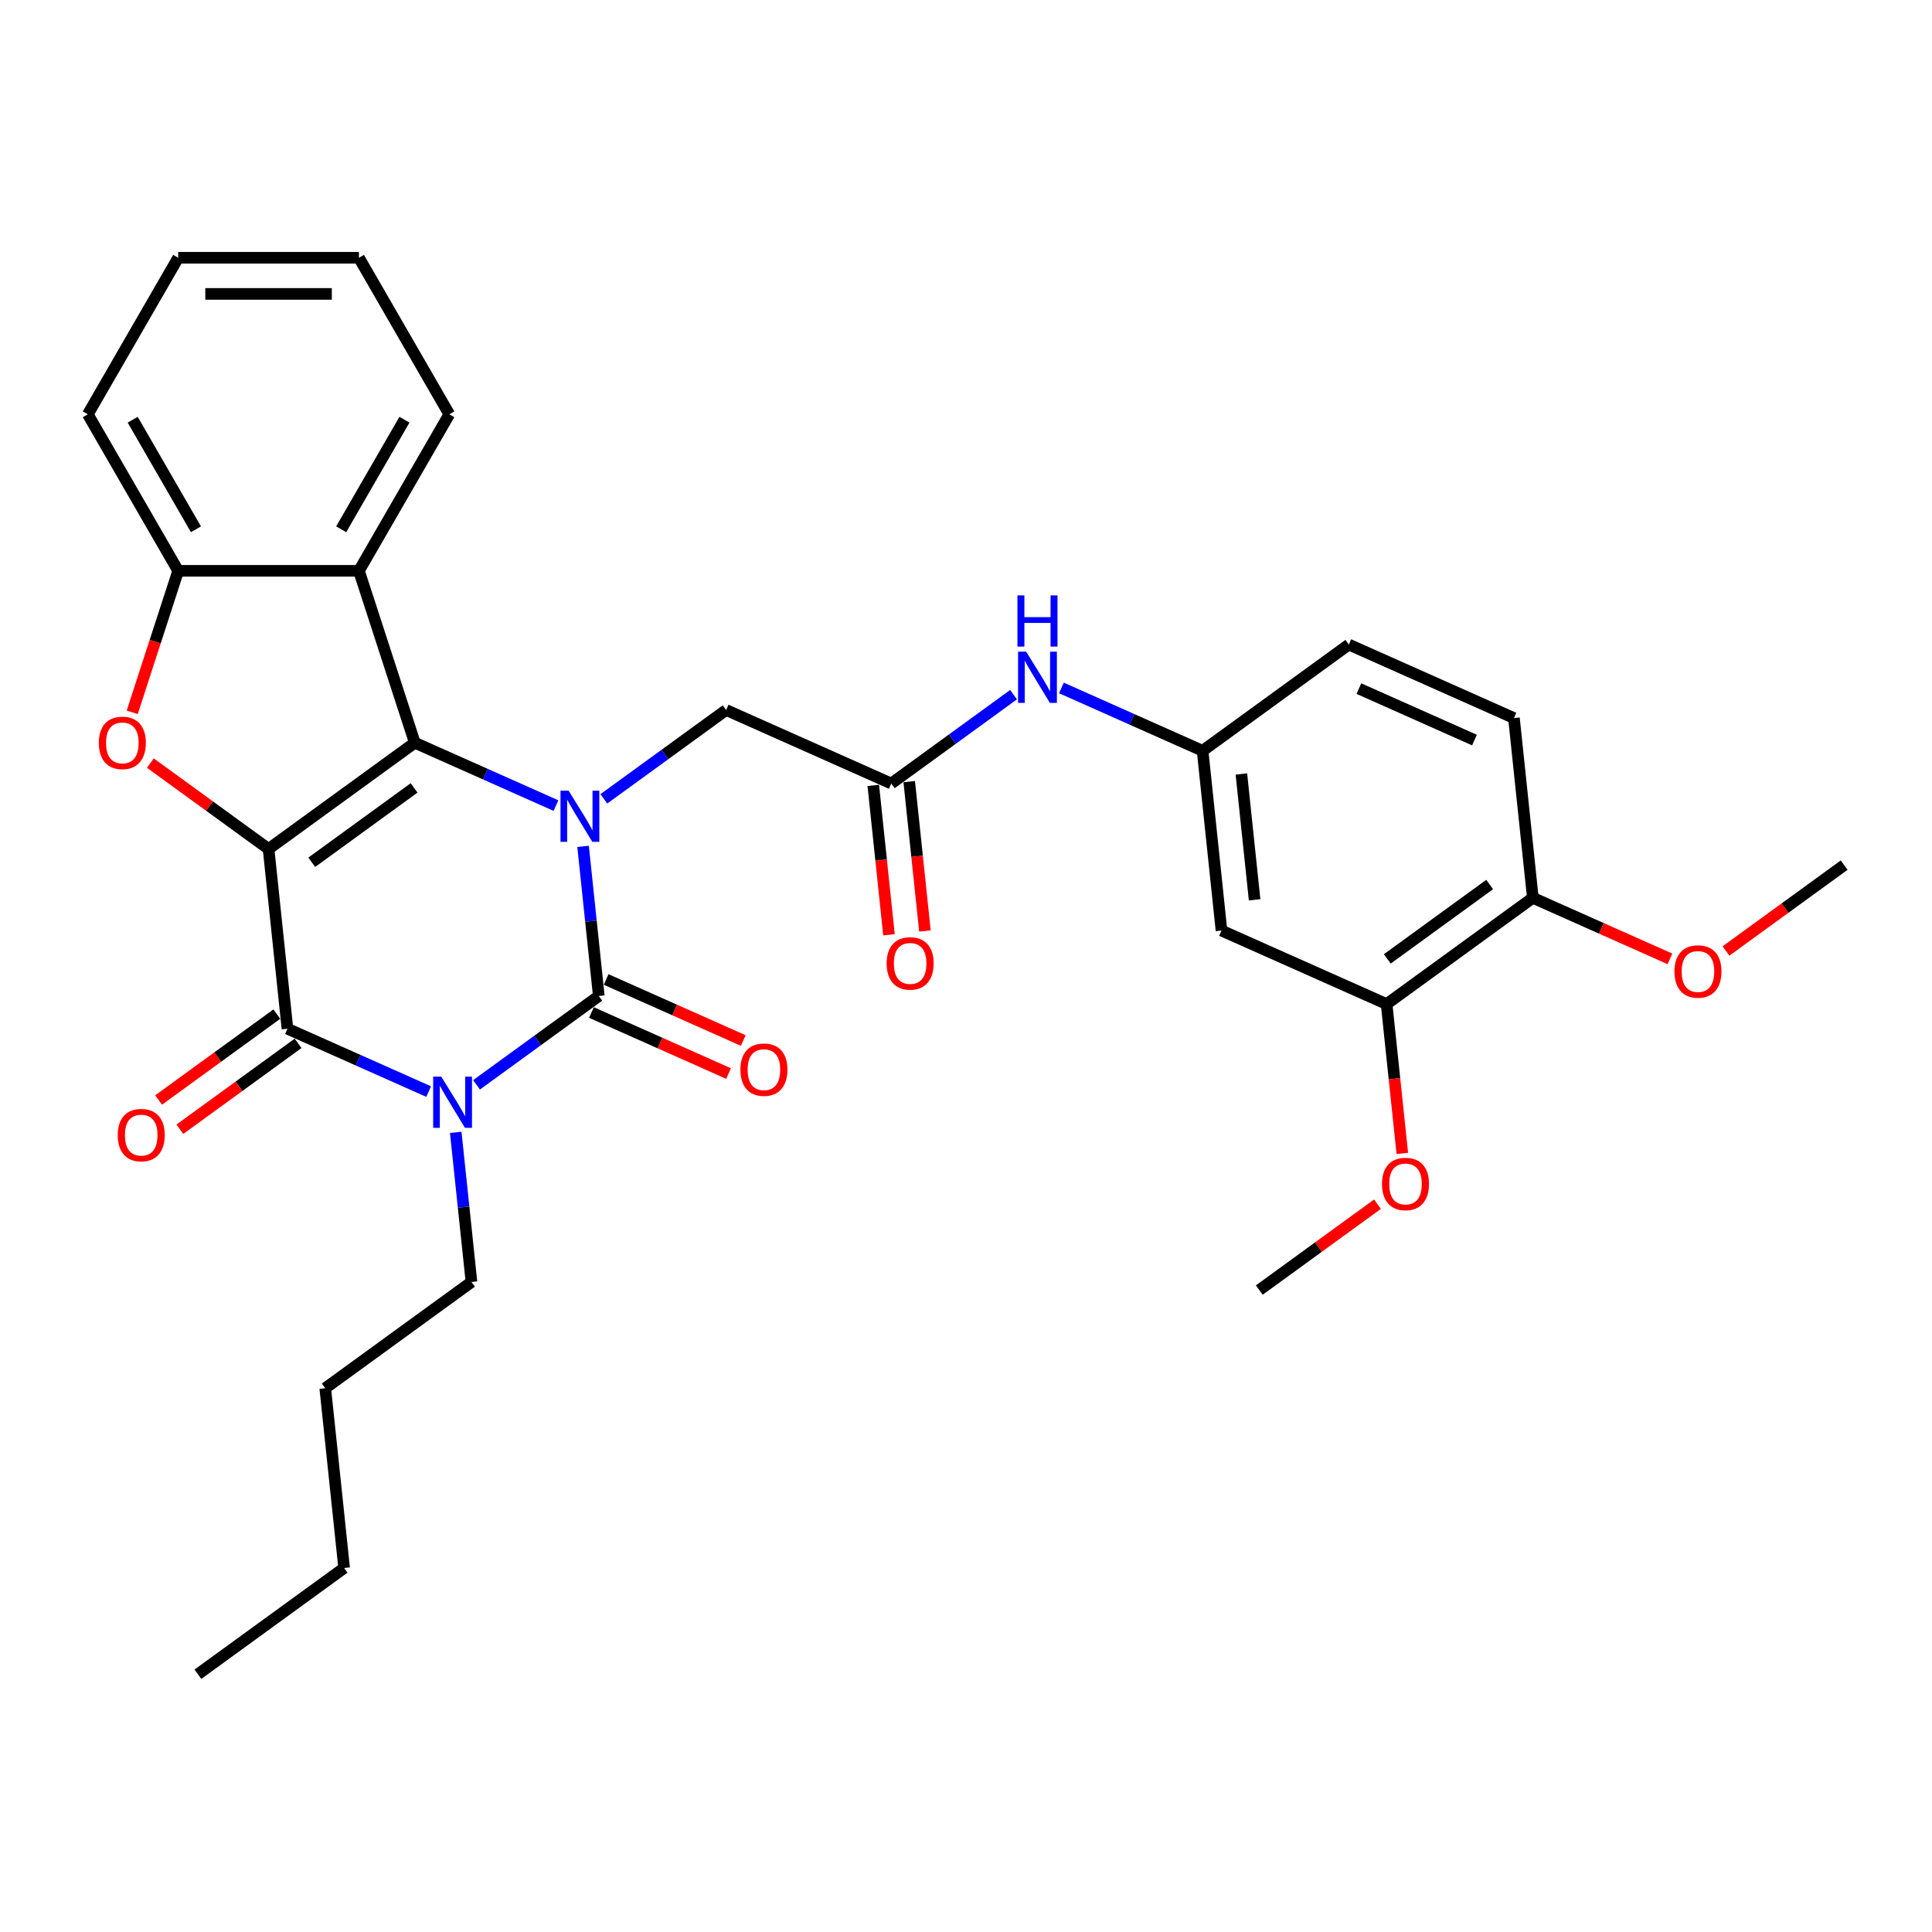 <?xml version='1.0' encoding='iso-8859-1'?>
<svg version='1.1' baseProfile='full'
              xmlns='http://www.w3.org/2000/svg'
                      xmlns:rdkit='http://www.rdkit.org/xml'
                      xmlns:xlink='http://www.w3.org/1999/xlink'
                  xml:space='preserve'
width='1000px' height='1000px' viewBox='0 0 1000 1000'>
<!-- END OF HEADER -->
<rect style='opacity:1.0;fill:#FFFFFF;stroke:none' width='1000' height='1000' x='0' y='0'> </rect>
<path class='bond-1' d='M 139.008,439.425 L 214.694,384.436' style='fill:none;fill-rule:evenodd;stroke:#000000;stroke-width:6px;stroke-linecap:butt;stroke-linejoin:miter;stroke-opacity:1' />
<path class='bond-1' d='M 161.359,446.314 L 214.339,407.821' style='fill:none;fill-rule:evenodd;stroke:#000000;stroke-width:6px;stroke-linecap:butt;stroke-linejoin:miter;stroke-opacity:1' />
<path class='bond-4' d='M 139.008,439.425 L 148.787,532.466' style='fill:none;fill-rule:evenodd;stroke:#000000;stroke-width:6px;stroke-linecap:butt;stroke-linejoin:miter;stroke-opacity:1' />
<path class='bond-5' d='M 139.008,439.425 L 108.415,417.198' style='fill:none;fill-rule:evenodd;stroke:#000000;stroke-width:6px;stroke-linecap:butt;stroke-linejoin:miter;stroke-opacity:1' />
<path class='bond-5' d='M 108.415,417.198 L 77.823,394.971' style='fill:none;fill-rule:evenodd;stroke:#FF0000;stroke-width:6px;stroke-linecap:butt;stroke-linejoin:miter;stroke-opacity:1' />
<path class='bond-0' d='M 221.866,565.003 L 185.326,548.734' style='fill:none;fill-rule:evenodd;stroke:#0000FF;stroke-width:6px;stroke-linecap:butt;stroke-linejoin:miter;stroke-opacity:1' />
<path class='bond-0' d='M 185.326,548.734 L 148.787,532.466' style='fill:none;fill-rule:evenodd;stroke:#000000;stroke-width:6px;stroke-linecap:butt;stroke-linejoin:miter;stroke-opacity:1' />
<path class='bond-3' d='M 246.639,561.518 L 278.289,538.523' style='fill:none;fill-rule:evenodd;stroke:#0000FF;stroke-width:6px;stroke-linecap:butt;stroke-linejoin:miter;stroke-opacity:1' />
<path class='bond-3' d='M 278.289,538.523 L 309.939,515.528' style='fill:none;fill-rule:evenodd;stroke:#000000;stroke-width:6px;stroke-linecap:butt;stroke-linejoin:miter;stroke-opacity:1' />
<path class='bond-18' d='M 235.891,586.104 L 239.961,624.831' style='fill:none;fill-rule:evenodd;stroke:#0000FF;stroke-width:6px;stroke-linecap:butt;stroke-linejoin:miter;stroke-opacity:1' />
<path class='bond-18' d='M 239.961,624.831 L 244.031,663.559' style='fill:none;fill-rule:evenodd;stroke:#000000;stroke-width:6px;stroke-linecap:butt;stroke-linejoin:miter;stroke-opacity:1' />
<path class='bond-2' d='M 214.694,384.436 L 251.234,400.704' style='fill:none;fill-rule:evenodd;stroke:#000000;stroke-width:6px;stroke-linecap:butt;stroke-linejoin:miter;stroke-opacity:1' />
<path class='bond-2' d='M 251.234,400.704 L 287.773,416.973' style='fill:none;fill-rule:evenodd;stroke:#0000FF;stroke-width:6px;stroke-linecap:butt;stroke-linejoin:miter;stroke-opacity:1' />
<path class='bond-6' d='M 214.694,384.436 L 185.785,295.461' style='fill:none;fill-rule:evenodd;stroke:#000000;stroke-width:6px;stroke-linecap:butt;stroke-linejoin:miter;stroke-opacity:1' />
<path class='bond-8' d='M 312.546,413.488 L 344.196,390.493' style='fill:none;fill-rule:evenodd;stroke:#0000FF;stroke-width:6px;stroke-linecap:butt;stroke-linejoin:miter;stroke-opacity:1' />
<path class='bond-8' d='M 344.196,390.493 L 375.846,367.498' style='fill:none;fill-rule:evenodd;stroke:#000000;stroke-width:6px;stroke-linecap:butt;stroke-linejoin:miter;stroke-opacity:1' />
<path class='bond-33' d='M 301.798,438.073 L 305.868,476.801' style='fill:none;fill-rule:evenodd;stroke:#0000FF;stroke-width:6px;stroke-linecap:butt;stroke-linejoin:miter;stroke-opacity:1' />
<path class='bond-33' d='M 305.868,476.801 L 309.939,515.528' style='fill:none;fill-rule:evenodd;stroke:#000000;stroke-width:6px;stroke-linecap:butt;stroke-linejoin:miter;stroke-opacity:1' />
<path class='bond-10' d='M 306.134,524.075 L 341.616,539.873' style='fill:none;fill-rule:evenodd;stroke:#000000;stroke-width:6px;stroke-linecap:butt;stroke-linejoin:miter;stroke-opacity:1' />
<path class='bond-10' d='M 341.616,539.873 L 377.098,555.67' style='fill:none;fill-rule:evenodd;stroke:#FF0000;stroke-width:6px;stroke-linecap:butt;stroke-linejoin:miter;stroke-opacity:1' />
<path class='bond-10' d='M 313.744,506.982 L 349.226,522.779' style='fill:none;fill-rule:evenodd;stroke:#000000;stroke-width:6px;stroke-linecap:butt;stroke-linejoin:miter;stroke-opacity:1' />
<path class='bond-10' d='M 349.226,522.779 L 384.708,538.577' style='fill:none;fill-rule:evenodd;stroke:#FF0000;stroke-width:6px;stroke-linecap:butt;stroke-linejoin:miter;stroke-opacity:1' />
<path class='bond-14' d='M 143.288,524.897 L 112.695,547.124' style='fill:none;fill-rule:evenodd;stroke:#000000;stroke-width:6px;stroke-linecap:butt;stroke-linejoin:miter;stroke-opacity:1' />
<path class='bond-14' d='M 112.695,547.124 L 82.103,569.351' style='fill:none;fill-rule:evenodd;stroke:#FF0000;stroke-width:6px;stroke-linecap:butt;stroke-linejoin:miter;stroke-opacity:1' />
<path class='bond-14' d='M 154.286,540.035 L 123.693,562.262' style='fill:none;fill-rule:evenodd;stroke:#000000;stroke-width:6px;stroke-linecap:butt;stroke-linejoin:miter;stroke-opacity:1' />
<path class='bond-14' d='M 123.693,562.262 L 93.1,584.489' style='fill:none;fill-rule:evenodd;stroke:#FF0000;stroke-width:6px;stroke-linecap:butt;stroke-linejoin:miter;stroke-opacity:1' />
<path class='bond-7' d='M 68.434,368.7 L 80.333,332.081' style='fill:none;fill-rule:evenodd;stroke:#FF0000;stroke-width:6px;stroke-linecap:butt;stroke-linejoin:miter;stroke-opacity:1' />
<path class='bond-7' d='M 80.333,332.081 L 92.231,295.461' style='fill:none;fill-rule:evenodd;stroke:#000000;stroke-width:6px;stroke-linecap:butt;stroke-linejoin:miter;stroke-opacity:1' />
<path class='bond-22' d='M 185.785,295.461 L 232.561,214.441' style='fill:none;fill-rule:evenodd;stroke:#000000;stroke-width:6px;stroke-linecap:butt;stroke-linejoin:miter;stroke-opacity:1' />
<path class='bond-22' d='M 176.597,273.953 L 209.341,217.239' style='fill:none;fill-rule:evenodd;stroke:#000000;stroke-width:6px;stroke-linecap:butt;stroke-linejoin:miter;stroke-opacity:1' />
<path class='bond-32' d='M 185.785,295.461 L 92.231,295.461' style='fill:none;fill-rule:evenodd;stroke:#000000;stroke-width:6px;stroke-linecap:butt;stroke-linejoin:miter;stroke-opacity:1' />
<path class='bond-24' d='M 92.231,295.461 L 45.455,214.441' style='fill:none;fill-rule:evenodd;stroke:#000000;stroke-width:6px;stroke-linecap:butt;stroke-linejoin:miter;stroke-opacity:1' />
<path class='bond-24' d='M 101.419,273.953 L 68.675,217.239' style='fill:none;fill-rule:evenodd;stroke:#000000;stroke-width:6px;stroke-linecap:butt;stroke-linejoin:miter;stroke-opacity:1' />
<path class='bond-9' d='M 375.846,367.498 L 461.311,405.55' style='fill:none;fill-rule:evenodd;stroke:#000000;stroke-width:6px;stroke-linecap:butt;stroke-linejoin:miter;stroke-opacity:1' />
<path class='bond-13' d='M 461.311,405.55 L 492.961,382.555' style='fill:none;fill-rule:evenodd;stroke:#000000;stroke-width:6px;stroke-linecap:butt;stroke-linejoin:miter;stroke-opacity:1' />
<path class='bond-13' d='M 492.961,382.555 L 524.611,359.56' style='fill:none;fill-rule:evenodd;stroke:#0000FF;stroke-width:6px;stroke-linecap:butt;stroke-linejoin:miter;stroke-opacity:1' />
<path class='bond-17' d='M 452.007,406.528 L 456.07,445.18' style='fill:none;fill-rule:evenodd;stroke:#000000;stroke-width:6px;stroke-linecap:butt;stroke-linejoin:miter;stroke-opacity:1' />
<path class='bond-17' d='M 456.07,445.18 L 460.132,483.833' style='fill:none;fill-rule:evenodd;stroke:#FF0000;stroke-width:6px;stroke-linecap:butt;stroke-linejoin:miter;stroke-opacity:1' />
<path class='bond-17' d='M 470.615,404.572 L 474.678,443.224' style='fill:none;fill-rule:evenodd;stroke:#000000;stroke-width:6px;stroke-linecap:butt;stroke-linejoin:miter;stroke-opacity:1' />
<path class='bond-17' d='M 474.678,443.224 L 478.741,481.877' style='fill:none;fill-rule:evenodd;stroke:#FF0000;stroke-width:6px;stroke-linecap:butt;stroke-linejoin:miter;stroke-opacity:1' />
<path class='bond-11' d='M 632.242,481.653 L 622.463,388.612' style='fill:none;fill-rule:evenodd;stroke:#000000;stroke-width:6px;stroke-linecap:butt;stroke-linejoin:miter;stroke-opacity:1' />
<path class='bond-11' d='M 649.383,465.741 L 642.538,400.612' style='fill:none;fill-rule:evenodd;stroke:#000000;stroke-width:6px;stroke-linecap:butt;stroke-linejoin:miter;stroke-opacity:1' />
<path class='bond-12' d='M 632.242,481.653 L 717.707,519.704' style='fill:none;fill-rule:evenodd;stroke:#000000;stroke-width:6px;stroke-linecap:butt;stroke-linejoin:miter;stroke-opacity:1' />
<path class='bond-21' d='M 717.707,519.704 L 721.77,558.357' style='fill:none;fill-rule:evenodd;stroke:#000000;stroke-width:6px;stroke-linecap:butt;stroke-linejoin:miter;stroke-opacity:1' />
<path class='bond-21' d='M 721.77,558.357 L 725.833,597.01' style='fill:none;fill-rule:evenodd;stroke:#FF0000;stroke-width:6px;stroke-linecap:butt;stroke-linejoin:miter;stroke-opacity:1' />
<path class='bond-35' d='M 717.707,519.704 L 793.394,464.715' style='fill:none;fill-rule:evenodd;stroke:#000000;stroke-width:6px;stroke-linecap:butt;stroke-linejoin:miter;stroke-opacity:1' />
<path class='bond-35' d='M 718.063,496.319 L 771.043,457.826' style='fill:none;fill-rule:evenodd;stroke:#000000;stroke-width:6px;stroke-linecap:butt;stroke-linejoin:miter;stroke-opacity:1' />
<path class='bond-15' d='M 549.384,356.075 L 585.924,372.343' style='fill:none;fill-rule:evenodd;stroke:#0000FF;stroke-width:6px;stroke-linecap:butt;stroke-linejoin:miter;stroke-opacity:1' />
<path class='bond-15' d='M 585.924,372.343 L 622.463,388.612' style='fill:none;fill-rule:evenodd;stroke:#000000;stroke-width:6px;stroke-linecap:butt;stroke-linejoin:miter;stroke-opacity:1' />
<path class='bond-20' d='M 622.463,388.612 L 698.149,333.623' style='fill:none;fill-rule:evenodd;stroke:#000000;stroke-width:6px;stroke-linecap:butt;stroke-linejoin:miter;stroke-opacity:1' />
<path class='bond-16' d='M 793.394,464.715 L 783.615,371.674' style='fill:none;fill-rule:evenodd;stroke:#000000;stroke-width:6px;stroke-linecap:butt;stroke-linejoin:miter;stroke-opacity:1' />
<path class='bond-23' d='M 793.394,464.715 L 828.876,480.513' style='fill:none;fill-rule:evenodd;stroke:#000000;stroke-width:6px;stroke-linecap:butt;stroke-linejoin:miter;stroke-opacity:1' />
<path class='bond-23' d='M 828.876,480.513 L 864.358,496.311' style='fill:none;fill-rule:evenodd;stroke:#FF0000;stroke-width:6px;stroke-linecap:butt;stroke-linejoin:miter;stroke-opacity:1' />
<path class='bond-27' d='M 244.031,663.559 L 168.345,718.548' style='fill:none;fill-rule:evenodd;stroke:#000000;stroke-width:6px;stroke-linecap:butt;stroke-linejoin:miter;stroke-opacity:1' />
<path class='bond-19' d='M 783.615,371.674 L 698.149,333.623' style='fill:none;fill-rule:evenodd;stroke:#000000;stroke-width:6px;stroke-linecap:butt;stroke-linejoin:miter;stroke-opacity:1' />
<path class='bond-19' d='M 763.185,383.059 L 703.359,356.423' style='fill:none;fill-rule:evenodd;stroke:#000000;stroke-width:6px;stroke-linecap:butt;stroke-linejoin:miter;stroke-opacity:1' />
<path class='bond-25' d='M 712.986,623.281 L 682.393,645.508' style='fill:none;fill-rule:evenodd;stroke:#FF0000;stroke-width:6px;stroke-linecap:butt;stroke-linejoin:miter;stroke-opacity:1' />
<path class='bond-25' d='M 682.393,645.508 L 651.8,667.735' style='fill:none;fill-rule:evenodd;stroke:#000000;stroke-width:6px;stroke-linecap:butt;stroke-linejoin:miter;stroke-opacity:1' />
<path class='bond-29' d='M 232.561,214.441 L 185.785,133.422' style='fill:none;fill-rule:evenodd;stroke:#000000;stroke-width:6px;stroke-linecap:butt;stroke-linejoin:miter;stroke-opacity:1' />
<path class='bond-26' d='M 893.36,492.231 L 923.953,470.004' style='fill:none;fill-rule:evenodd;stroke:#FF0000;stroke-width:6px;stroke-linecap:butt;stroke-linejoin:miter;stroke-opacity:1' />
<path class='bond-26' d='M 923.953,470.004 L 954.545,447.777' style='fill:none;fill-rule:evenodd;stroke:#000000;stroke-width:6px;stroke-linecap:butt;stroke-linejoin:miter;stroke-opacity:1' />
<path class='bond-30' d='M 45.455,214.441 L 92.231,133.422' style='fill:none;fill-rule:evenodd;stroke:#000000;stroke-width:6px;stroke-linecap:butt;stroke-linejoin:miter;stroke-opacity:1' />
<path class='bond-28' d='M 168.345,718.548 L 178.124,811.589' style='fill:none;fill-rule:evenodd;stroke:#000000;stroke-width:6px;stroke-linecap:butt;stroke-linejoin:miter;stroke-opacity:1' />
<path class='bond-31' d='M 178.124,811.589 L 102.438,866.578' style='fill:none;fill-rule:evenodd;stroke:#000000;stroke-width:6px;stroke-linecap:butt;stroke-linejoin:miter;stroke-opacity:1' />
<path class='bond-34' d='M 185.785,133.422 L 92.231,133.422' style='fill:none;fill-rule:evenodd;stroke:#000000;stroke-width:6px;stroke-linecap:butt;stroke-linejoin:miter;stroke-opacity:1' />
<path class='bond-34' d='M 171.752,152.132 L 106.264,152.132' style='fill:none;fill-rule:evenodd;stroke:#000000;stroke-width:6px;stroke-linecap:butt;stroke-linejoin:miter;stroke-opacity:1' />
<path  class='atom-1' d='M 228.396 557.27
L 237.078 571.303
Q 237.938 572.688, 239.323 575.195
Q 240.708 577.703, 240.782 577.852
L 240.782 557.27
L 244.3 557.27
L 244.3 583.765
L 240.67 583.765
L 231.352 568.422
Q 230.267 566.626, 229.107 564.568
Q 227.984 562.509, 227.647 561.873
L 227.647 583.765
L 224.205 583.765
L 224.205 557.27
L 228.396 557.27
' fill='#0000FF'/>
<path  class='atom-3' d='M 294.303 409.24
L 302.985 423.273
Q 303.846 424.658, 305.23 427.165
Q 306.615 429.672, 306.69 429.822
L 306.69 409.24
L 310.207 409.24
L 310.207 435.734
L 306.577 435.734
L 297.26 420.392
Q 296.174 418.596, 295.014 416.537
Q 293.892 414.479, 293.555 413.843
L 293.555 435.734
L 290.112 435.734
L 290.112 409.24
L 294.303 409.24
' fill='#0000FF'/>
<path  class='atom-6' d='M 51.16 384.511
Q 51.16 378.149, 54.303 374.594
Q 57.447 371.039, 63.322 371.039
Q 69.197 371.039, 72.34 374.594
Q 75.484 378.149, 75.484 384.511
Q 75.484 390.947, 72.303 394.614
Q 69.122 398.244, 63.322 398.244
Q 57.484 398.244, 54.303 394.614
Q 51.16 390.984, 51.16 384.511
M 63.322 395.25
Q 67.363 395.25, 69.534 392.556
Q 71.742 389.824, 71.742 384.511
Q 71.742 379.309, 69.534 376.689
Q 67.363 374.033, 63.322 374.033
Q 59.28 374.033, 57.072 376.652
Q 54.902 379.272, 54.902 384.511
Q 54.902 389.862, 57.072 392.556
Q 59.28 395.25, 63.322 395.25
' fill='#FF0000'/>
<path  class='atom-11' d='M 383.242 553.655
Q 383.242 547.293, 386.385 543.738
Q 389.529 540.183, 395.404 540.183
Q 401.279 540.183, 404.423 543.738
Q 407.566 547.293, 407.566 553.655
Q 407.566 560.091, 404.385 563.759
Q 401.204 567.388, 395.404 567.388
Q 389.566 567.388, 386.385 563.759
Q 383.242 560.129, 383.242 553.655
M 395.404 564.395
Q 399.446 564.395, 401.616 561.7
Q 403.824 558.969, 403.824 553.655
Q 403.824 548.453, 401.616 545.834
Q 399.446 543.177, 395.404 543.177
Q 391.363 543.177, 389.155 545.796
Q 386.984 548.416, 386.984 553.655
Q 386.984 559.006, 389.155 561.7
Q 391.363 564.395, 395.404 564.395
' fill='#FF0000'/>
<path  class='atom-14' d='M 531.141 337.313
L 539.823 351.346
Q 540.684 352.731, 542.068 355.238
Q 543.453 357.745, 543.528 357.895
L 543.528 337.313
L 547.045 337.313
L 547.045 363.807
L 543.416 363.807
L 534.098 348.465
Q 533.012 346.668, 531.852 344.61
Q 530.73 342.552, 530.393 341.916
L 530.393 363.807
L 526.95 363.807
L 526.95 337.313
L 531.141 337.313
' fill='#0000FF'/>
<path  class='atom-14' d='M 526.632 308.169
L 530.224 308.169
L 530.224 319.433
L 543.771 319.433
L 543.771 308.169
L 547.363 308.169
L 547.363 334.664
L 543.771 334.664
L 543.771 322.427
L 530.224 322.427
L 530.224 334.664
L 526.632 334.664
L 526.632 308.169
' fill='#0000FF'/>
<path  class='atom-15' d='M 60.939 587.53
Q 60.939 581.169, 64.082 577.614
Q 67.225 574.059, 73.101 574.059
Q 78.976 574.059, 82.119 577.614
Q 85.263 581.169, 85.263 587.53
Q 85.263 593.967, 82.082 597.634
Q 78.901 601.264, 73.101 601.264
Q 67.263 601.264, 64.082 597.634
Q 60.939 594.004, 60.939 587.53
M 73.101 598.27
Q 77.142 598.27, 79.313 595.576
Q 81.52 592.844, 81.52 587.53
Q 81.52 582.329, 79.313 579.709
Q 77.142 577.052, 73.101 577.052
Q 69.059 577.052, 66.851 579.672
Q 64.681 582.291, 64.681 587.53
Q 64.681 592.881, 66.851 595.576
Q 69.059 598.27, 73.101 598.27
' fill='#FF0000'/>
<path  class='atom-18' d='M 458.928 498.665
Q 458.928 492.304, 462.072 488.749
Q 465.215 485.194, 471.09 485.194
Q 476.966 485.194, 480.109 488.749
Q 483.252 492.304, 483.252 498.665
Q 483.252 505.102, 480.072 508.769
Q 476.891 512.399, 471.09 512.399
Q 465.253 512.399, 462.072 508.769
Q 458.928 505.139, 458.928 498.665
M 471.09 509.405
Q 475.132 509.405, 477.302 506.711
Q 479.51 503.979, 479.51 498.665
Q 479.51 493.464, 477.302 490.844
Q 475.132 488.187, 471.09 488.187
Q 467.049 488.187, 464.841 490.807
Q 462.671 493.426, 462.671 498.665
Q 462.671 504.017, 464.841 506.711
Q 467.049 509.405, 471.09 509.405
' fill='#FF0000'/>
<path  class='atom-22' d='M 715.324 612.82
Q 715.324 606.459, 718.468 602.904
Q 721.611 599.349, 727.486 599.349
Q 733.362 599.349, 736.505 602.904
Q 739.648 606.459, 739.648 612.82
Q 739.648 619.257, 736.468 622.924
Q 733.287 626.554, 727.486 626.554
Q 721.649 626.554, 718.468 622.924
Q 715.324 619.294, 715.324 612.82
M 727.486 623.56
Q 731.528 623.56, 733.698 620.866
Q 735.906 618.134, 735.906 612.82
Q 735.906 607.619, 733.698 604.999
Q 731.528 602.342, 727.486 602.342
Q 723.445 602.342, 721.237 604.962
Q 719.067 607.581, 719.067 612.82
Q 719.067 618.172, 721.237 620.866
Q 723.445 623.56, 727.486 623.56
' fill='#FF0000'/>
<path  class='atom-24' d='M 866.697 502.842
Q 866.697 496.48, 869.841 492.925
Q 872.984 489.37, 878.859 489.37
Q 884.734 489.37, 887.878 492.925
Q 891.021 496.48, 891.021 502.842
Q 891.021 509.278, 887.84 512.945
Q 884.659 516.575, 878.859 516.575
Q 873.021 516.575, 869.841 512.945
Q 866.697 509.315, 866.697 502.842
M 878.859 513.582
Q 882.901 513.582, 885.071 510.887
Q 887.279 508.155, 887.279 502.842
Q 887.279 497.64, 885.071 495.021
Q 882.901 492.364, 878.859 492.364
Q 874.818 492.364, 872.61 494.983
Q 870.439 497.603, 870.439 502.842
Q 870.439 508.193, 872.61 510.887
Q 874.818 513.582, 878.859 513.582
' fill='#FF0000'/>
</svg>

